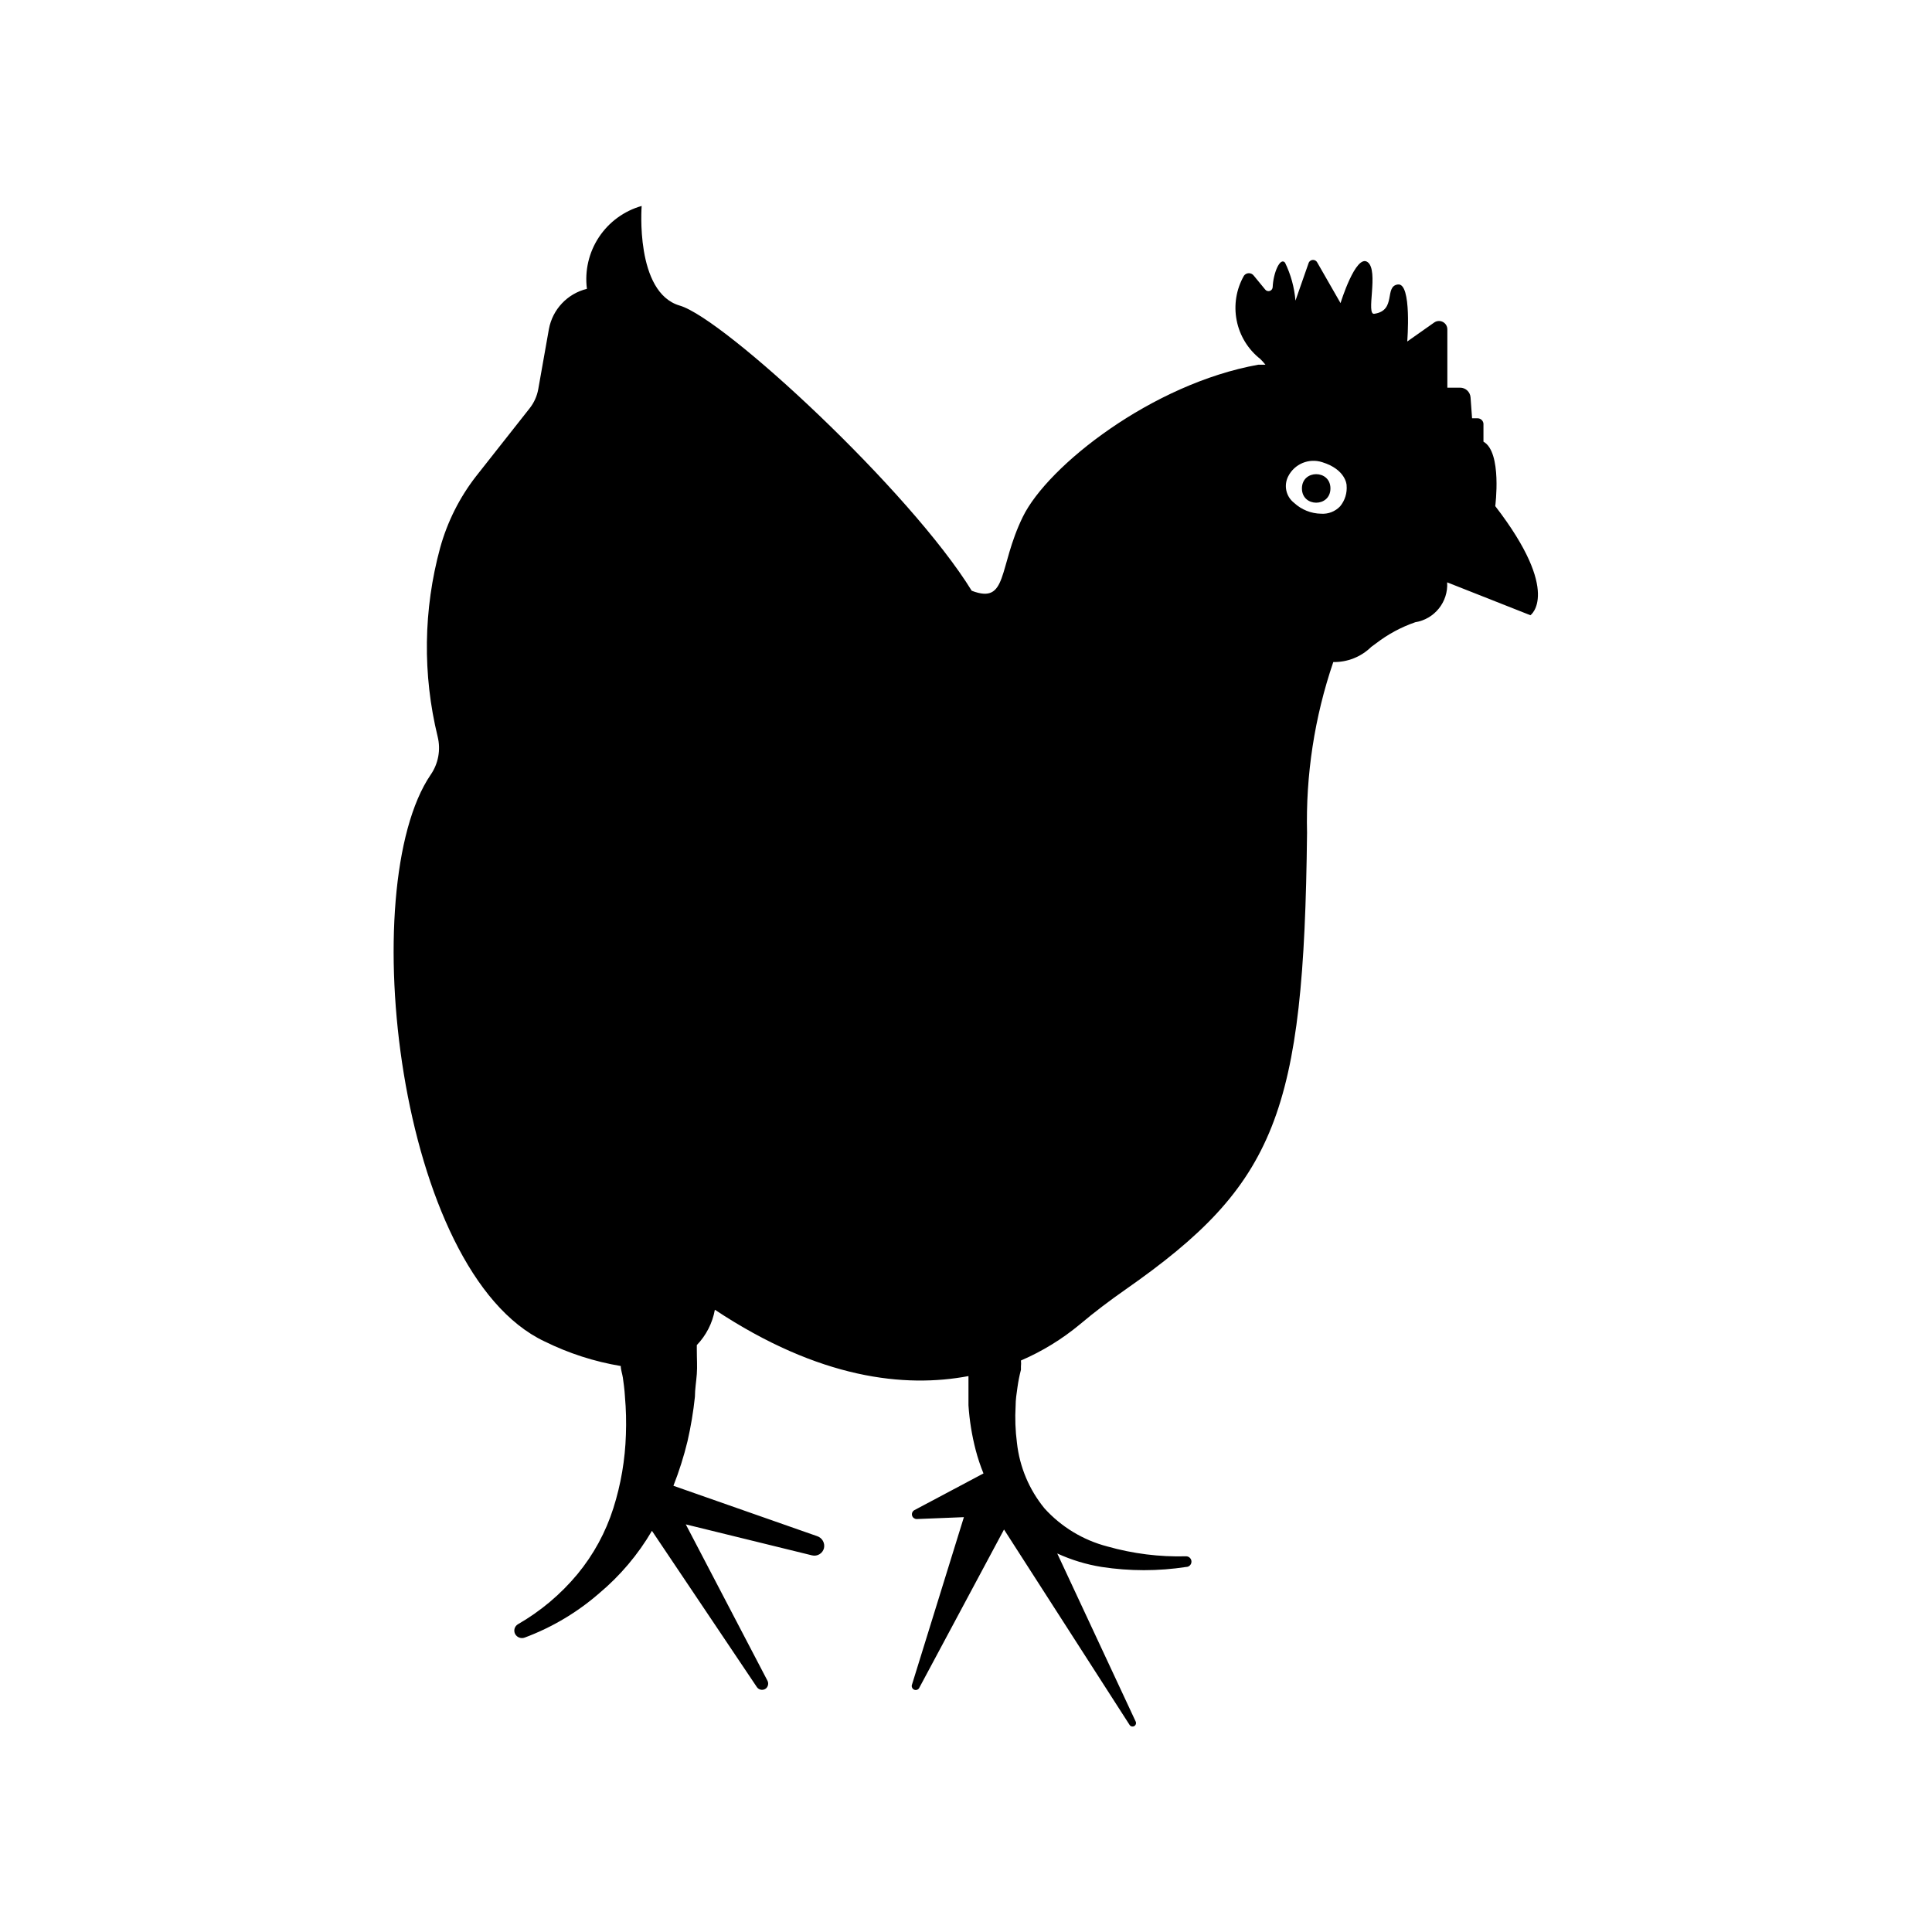 <?xml version="1.0" encoding="UTF-8"?>
<!-- Uploaded to: SVG Repo, www.svgrepo.com, Generator: SVG Repo Mixer Tools -->
<svg fill="#000000" width="800px" height="800px" version="1.1" viewBox="144 144 512 512" xmlns="http://www.w3.org/2000/svg">
 <g>
  <path d="m519 308.91c5.144-0.797 8.836-5.383 8.512-10.582l22.066 8.715s8.414-5.894-9.32-28.918c0 0 1.863-14.309-3.125-17.078v-4.535h0.004c0.027-0.43-0.125-0.852-0.422-1.168s-0.707-0.492-1.141-0.492h-1.461l-0.402-5.543c-0.105-1.449-1.316-2.574-2.773-2.57h-3.375v-15.469 0.004c-0.004-0.824-0.461-1.574-1.191-1.957-0.727-0.379-1.609-0.324-2.285 0.145l-7.152 5.039s1.258-15.566-2.469-15.113c-3.727 0.453-0.301 6.852-6.195 7.758-2.469 0.605 1.258-11.488-1.863-13.703-3.125-2.215-7.152 10.883-7.152 10.883l-6.152-10.734c-0.211-0.434-0.648-0.711-1.133-0.711s-0.922 0.277-1.133 0.711l-3.527 10.078v-0.004c-0.293-3.5-1.23-6.918-2.769-10.074-1.309-1.512-3.125 2.769-3.273 6.551l-0.004-0.004c-0.035 0.453-0.344 0.836-0.777 0.969-0.434 0.133-0.902-0.012-1.188-0.363l-3.023-3.68v0.004c-0.301-0.422-0.789-0.672-1.309-0.672-0.52 0-1.008 0.25-1.309 0.672-2.043 3.586-2.727 7.785-1.93 11.836 0.793 4.051 3.016 7.68 6.262 10.23 0.484 0.473 0.938 0.98 1.359 1.512h-1.863c-28.164 5.039-55.82 26.801-62.422 40.305-6.602 13.5-3.879 23.324-13.551 19.598-16.273-26.398-65.496-72.094-77.387-75.57-11.891-3.477-10.078-26.398-10.078-26.398v-0.004c-4.648 1.316-8.672 4.254-11.336 8.289-2.664 4.031-3.789 8.887-3.172 13.68-5.172 1.262-9.117 5.445-10.078 10.68l-2.82 15.922c-0.332 1.836-1.113 3.566-2.266 5.035l-14.258 18.086c-4.359 5.621-7.574 12.039-9.473 18.895-4.461 16.367-4.688 33.602-0.656 50.078 0.848 3.473 0.172 7.141-1.863 10.078-20.152 29.625-8.867 131.8 30.23 150.19v-0.004c6.363 3.141 13.152 5.332 20.152 6.5 0 0.957 0.402 2.066 0.555 3.074 0.152 1.008 0.453 3.223 0.555 5.039h-0.004c0.297 3.348 0.379 6.715 0.254 10.074-0.203 6.621-1.32 13.184-3.324 19.496-2.027 6.383-5.258 12.32-9.523 17.484-4.438 5.34-9.797 9.844-15.82 13.301-0.84 0.539-1.145 1.621-0.703 2.519 0.492 0.949 1.629 1.363 2.617 0.957 7.195-2.691 13.852-6.648 19.648-11.691 5.59-4.676 10.328-10.281 14.008-16.574l27.809 41.414c0.262 0.383 0.676 0.637 1.133 0.707 0.461 0.066 0.926-0.062 1.285-0.355 0.602-0.535 0.746-1.414 0.355-2.113l-21.613-41.363 33.453 8.211c0.672 0.168 1.387 0.059 1.98-0.301 0.598-0.359 1.023-0.938 1.191-1.613 0.305-1.367-0.48-2.742-1.812-3.176l-38.09-13.352c1.512-3.84 2.758-7.777 3.731-11.789 0.891-3.883 1.547-7.82 1.965-11.789 0-1.965 0.352-3.981 0.504-6.047 0.152-2.066 0-3.93 0-6.5v-0.852-0.301-0.004c2.484-2.582 4.148-5.844 4.785-9.371 27.762 18.391 50.383 20.758 67.207 17.582v1.762 5.996 0.004c0.266 3.996 0.906 7.961 1.914 11.84 0.551 2.109 1.242 4.18 2.066 6.195l-18.391 9.773h0.004c-0.465 0.301-0.68 0.871-0.531 1.402 0.152 0.531 0.633 0.902 1.184 0.918l12.543-0.504-13.805 44.535h0.004c-0.105 0.496 0.156 0.996 0.625 1.191 0.465 0.199 1.008 0.035 1.289-0.387l22.52-42.066 33.25 51.742c0.254 0.445 0.816 0.602 1.262 0.352 0.445-0.25 0.602-0.816 0.352-1.262l-20.758-44.484c3.75 1.723 7.715 2.926 11.789 3.578 7.414 1.137 14.957 1.137 22.371 0 0.777 0 1.41-0.633 1.41-1.41 0-0.781-0.633-1.414-1.41-1.414-7.062 0.195-14.113-0.691-20.91-2.617-6.402-1.672-12.18-5.172-16.625-10.078-4.066-4.961-6.606-11-7.305-17.379-0.422-3.242-0.543-6.512-0.352-9.777 0-1.664 0.25-3.273 0.504-5.039v0.004c0.215-1.527 0.516-3.043 0.906-4.535 0.02-0.301 0.02-0.605 0-0.906 0.059-0.52 0.059-1.043 0-1.562 5.637-2.426 10.898-5.652 15.617-9.574 3.879-3.273 7.961-6.348 12.141-9.27 39.852-27.859 47.258-46.754 48.062-120.91h0.004c-0.379-15.406 1.977-30.758 6.953-45.344 3.762 0.066 7.394-1.387 10.074-4.027l1.309-0.957c3.109-2.387 6.578-4.258 10.281-5.543zm-19.852-30.73v-0.004c-1.301 1.375-3.148 2.094-5.039 1.965-2.656-0.043-5.203-1.062-7.152-2.871-2.156-1.664-2.812-4.633-1.562-7.051 1.68-3.297 5.504-4.875 9.02-3.731 6.195 1.914 6.449 5.945 6.449 6.098h-0.004c0.191 2.016-0.422 4.027-1.711 5.59z"/>
  <path d="m496.58 273.44c0 5.039-7.555 5.039-7.555 0 0-5.039 7.555-5.039 7.555 0"/>
 </g>
</svg>